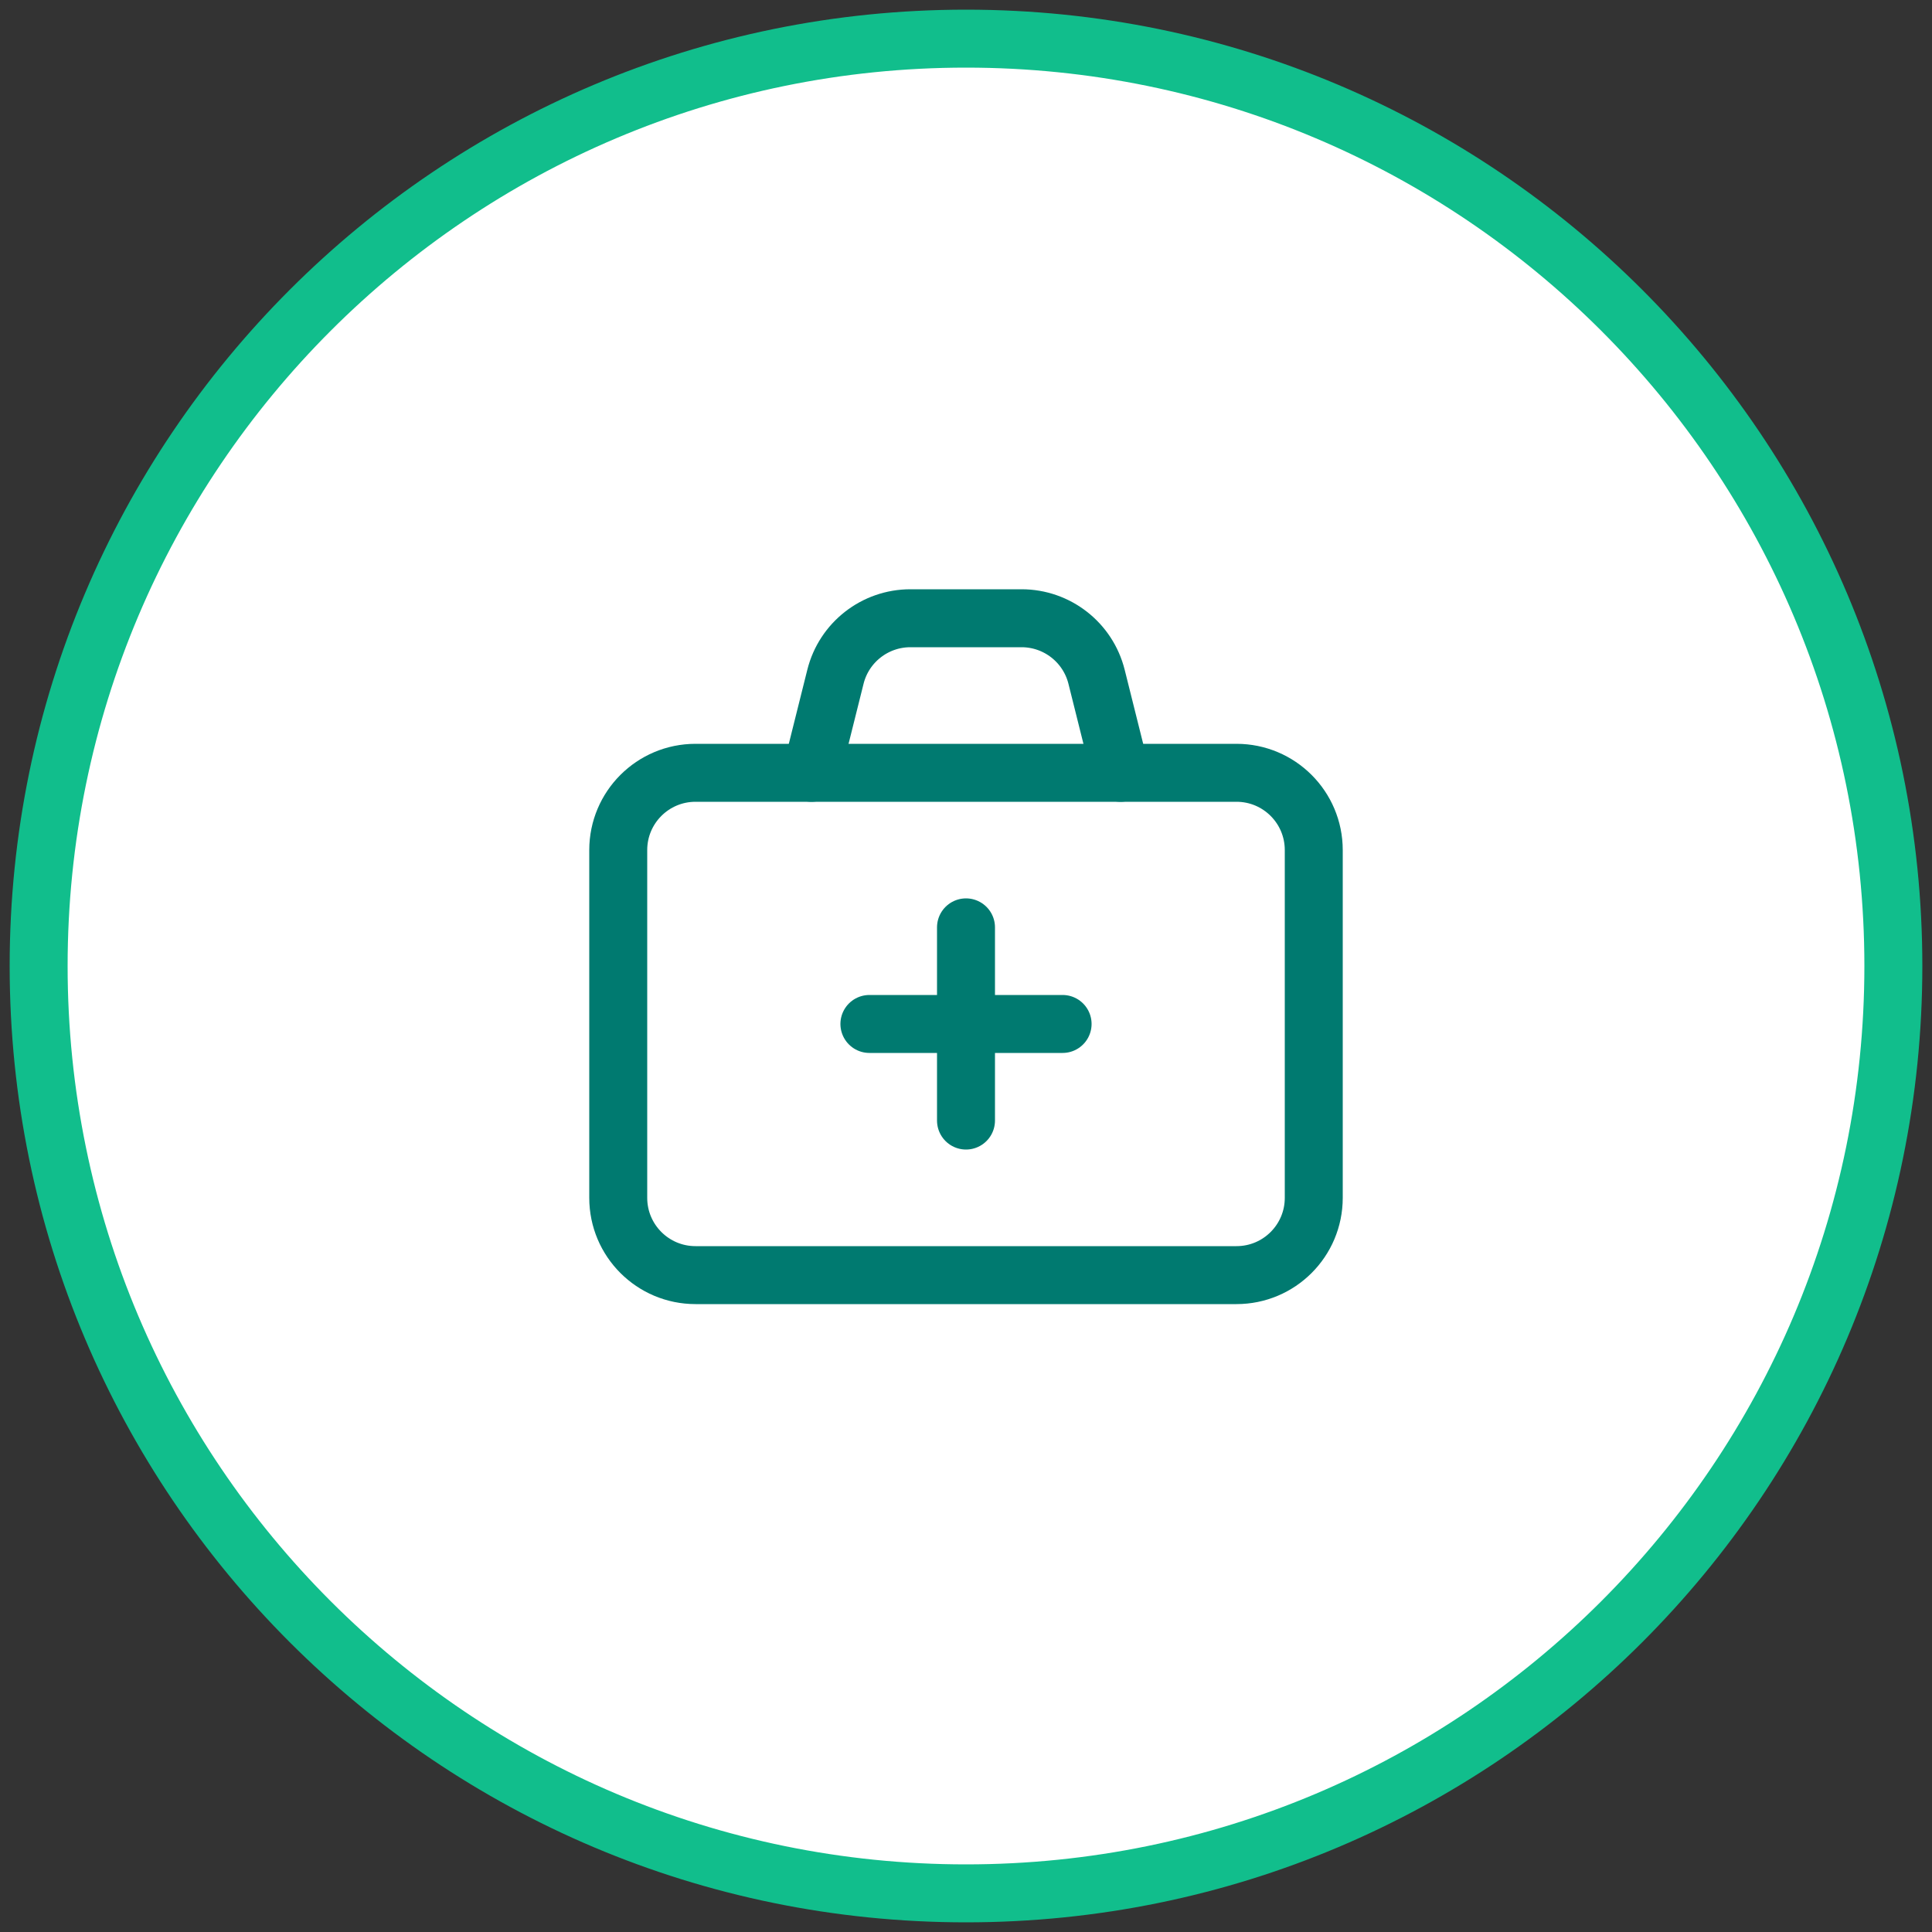 <svg width="50" height="50" viewBox="0 0 50 50" fill="none" xmlns="http://www.w3.org/2000/svg">
<rect x="0" y="0" width="50" height="50" fill="#333333" stroke="none"/>
<g clip-path="url(#clip0_6012_10139)">
<path d="M25 49C38.255 49 49 38.255 49 25C49 11.745 38.255 1 25 1C11.745 1 1 11.745 1 25C1 38.255 11.745 49 25 49Z" fill="white" stroke="#11BE8C" stroke-width="1.5"/>
<mask id="mask0_6012_10139" style="mask-type:luminance" maskUnits="userSpaceOnUse" x="13" y="13" width="24" height="24">
<path d="M37 13H13V37H37V13Z" fill="white"/>
</mask>
<g mask="url(#mask0_6012_10139)">
<path d="M18 20H32C33.105 20 34 20.895 34 22V31C34 32.105 33.105 33 32 33H18C16.895 33 16 32.105 16 31V22C16 20.895 16.895 20 18 20Z" stroke="#007A70" stroke-width="1.5" stroke-linecap="round" stroke-linejoin="round"/>
<path d="M22.5 26.5H27.5" stroke="#007A70" stroke-width="1.5" stroke-linecap="round" stroke-linejoin="round"/>
<path d="M25 24V29" stroke="#007A70" stroke-width="1.5" stroke-linecap="round" stroke-linejoin="round"/>
<path d="M29 20L28.379 17.515C28.156 16.625 27.356 16 26.438 16H23.561C22.643 16 21.843 16.625 21.621 17.515L21 20" stroke="#007A70" stroke-width="1.5" stroke-linecap="round" stroke-linejoin="round"/>
</g>
</g>
<defs>
<clipPath id="clip0_6012_10139">
<rect width="50" height="50" fill="white"/>
</clipPath>
</defs>
</svg>
